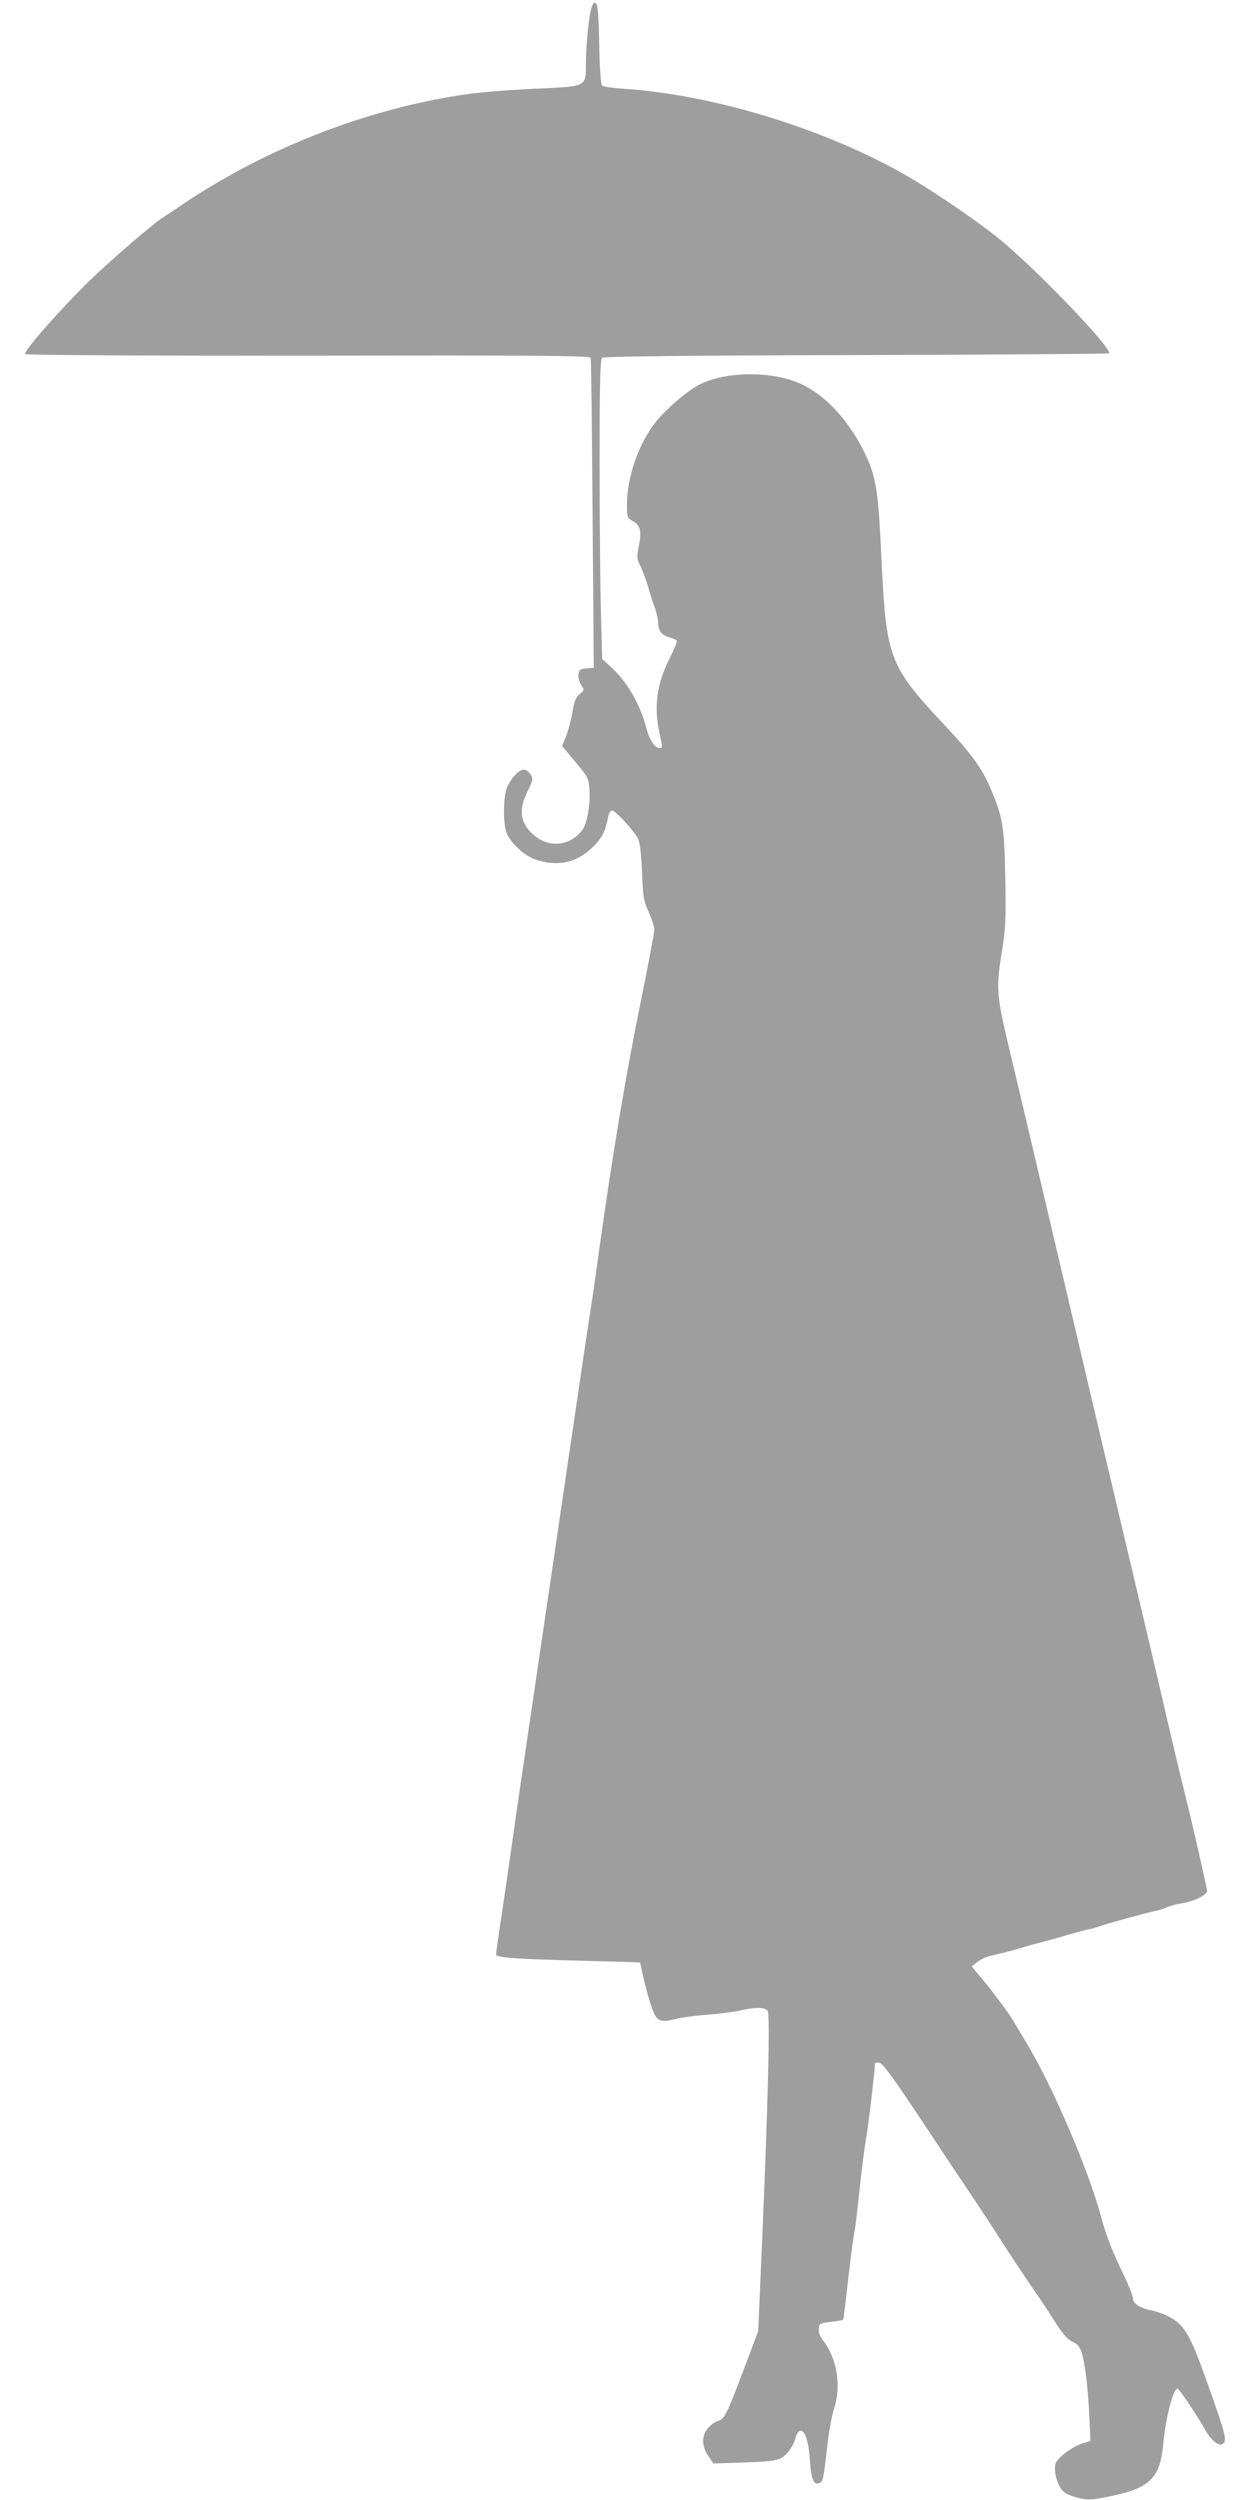 <?xml version="1.0" standalone="no"?>
<!DOCTYPE svg PUBLIC "-//W3C//DTD SVG 20010904//EN"
 "http://www.w3.org/TR/2001/REC-SVG-20010904/DTD/svg10.dtd">
<svg version="1.0" xmlns="http://www.w3.org/2000/svg"
 width="640pt" height="1280pt" viewBox="0 0 640 1280"
 preserveAspectRatio="xMidYMid meet">
<g transform="translate(0,1280) scale(0.1,-0.1)"
fill="#9e9e9e" stroke="none">
<path d="M3030 12765 c-14 -36 -30 -190 -30 -291 0 -117 2 -115 -213 -126
-280 -13 -393 -25 -560 -58 -448 -88 -900 -275 -1278 -527 -55 -38 -108 -72
-117 -78 -44 -27 -260 -213 -366 -315 -151 -146 -349 -371 -337 -383 5 -5 594
-9 1450 -8 1176 2 1442 0 1445 -11 3 -7 7 -367 10 -800 l6 -787 -37 -3 c-33
-3 -38 -7 -41 -31 -2 -16 4 -40 14 -54 16 -26 16 -27 -8 -47 -20 -16 -28 -37
-37 -91 -6 -38 -21 -94 -32 -122 l-21 -53 68 -81 c66 -79 68 -84 72 -143 5
-76 -12 -173 -36 -205 -62 -84 -174 -95 -252 -24 -67 60 -76 126 -29 221 29
60 30 65 15 88 -9 13 -25 24 -34 24 -24 0 -67 -46 -86 -92 -20 -48 -21 -186
-2 -233 24 -57 97 -122 157 -139 112 -34 205 -11 285 68 50 51 61 73 79 159 3
15 12 27 19 27 17 0 111 -102 132 -143 10 -19 17 -73 21 -170 5 -129 8 -148
34 -206 16 -35 29 -76 29 -91 0 -16 -33 -192 -74 -392 -73 -360 -143 -775
-211 -1268 -19 -140 -40 -280 -45 -310 -5 -30 -48 -318 -95 -640 -93 -631
-148 -1008 -220 -1495 -25 -170 -64 -434 -85 -585 -22 -151 -48 -336 -60 -410
-11 -74 -20 -140 -20 -147 0 -16 95 -23 440 -32 162 -4 296 -8 297 -9 1 -1 7
-28 13 -59 7 -32 23 -96 37 -141 32 -103 43 -111 134 -89 35 9 109 18 164 22
55 4 128 13 163 21 81 18 126 18 142 -1 14 -16 2 -484 -30 -1225 l-18 -415
-77 -205 c-85 -225 -97 -248 -131 -256 -13 -3 -35 -20 -49 -36 -34 -40 -33
-91 1 -142 l27 -39 156 5 c117 4 165 9 188 21 33 17 66 64 77 108 3 15 13 29
21 33 25 9 46 -54 52 -156 6 -92 20 -123 48 -111 19 7 21 16 40 183 8 74 24
164 36 200 37 116 15 253 -57 347 -16 21 -24 43 -22 61 3 25 7 28 62 34 32 4
61 9 63 11 2 2 14 100 27 218 14 118 27 221 30 229 3 8 15 103 26 210 11 107
27 231 35 275 11 59 45 351 45 381 0 2 9 4 19 4 19 0 72 -73 285 -395 43 -66
115 -174 160 -240 79 -118 162 -245 181 -276 21 -34 168 -255 186 -279 10 -14
47 -69 81 -123 47 -74 71 -103 98 -116 25 -11 38 -26 47 -52 18 -55 33 -180
40 -326 l6 -131 -39 -12 c-55 -16 -132 -75 -140 -105 -8 -34 2 -83 25 -122 15
-24 33 -35 77 -48 63 -18 84 -17 214 12 169 39 220 93 235 253 13 140 51 290
74 290 8 0 84 -112 143 -213 34 -59 73 -86 93 -66 17 17 6 58 -84 310 -86 242
-115 293 -191 335 -25 14 -66 29 -92 34 -61 12 -98 36 -98 64 0 13 -21 65 -46
117 -55 112 -89 199 -115 294 -65 244 -247 667 -382 893 -34 57 -66 111 -72
120 -18 32 -88 126 -149 201 l-61 73 29 23 c16 13 49 28 75 33 71 16 133 33
166 44 17 5 55 16 85 23 30 8 87 23 125 35 39 12 88 25 110 30 22 4 54 13 70
19 47 16 221 64 285 78 14 2 39 11 55 18 17 7 50 16 75 20 62 9 130 43 130 63
-1 20 -75 345 -118 517 -17 66 -76 316 -131 555 -56 239 -142 604 -191 810
-49 206 -175 740 -279 1185 -212 902 -239 1016 -305 1294 -53 223 -56 271 -25
458 18 113 20 157 16 368 -5 261 -12 306 -69 443 -45 112 -101 190 -244 342
-280 298 -296 341 -320 830 -17 378 -28 442 -91 569 -78 157 -189 279 -311
340 -143 72 -392 73 -531 2 -60 -31 -164 -119 -220 -187 -88 -107 -151 -284
-151 -427 0 -65 1 -69 30 -85 39 -22 46 -51 31 -127 -12 -57 -11 -66 8 -103
11 -22 29 -71 40 -108 11 -38 26 -87 35 -109 8 -22 15 -56 16 -76 0 -40 20
-64 63 -74 15 -4 29 -11 32 -15 3 -5 -13 -44 -35 -88 -66 -129 -83 -245 -55
-377 18 -86 18 -85 1 -85 -22 0 -52 44 -65 97 -32 125 -100 243 -184 319 l-44
40 -6 234 c-4 129 -7 474 -7 766 0 416 3 534 13 542 8 7 424 12 1305 14 710 2
1292 6 1292 9 0 43 -398 454 -575 595 -107 85 -290 210 -420 289 -419 252
-1014 440 -1497 471 -54 3 -101 11 -106 17 -6 7 -12 101 -14 209 -2 134 -7
201 -15 209 -10 10 -15 6 -23 -16z"/>
</g>
</svg>
